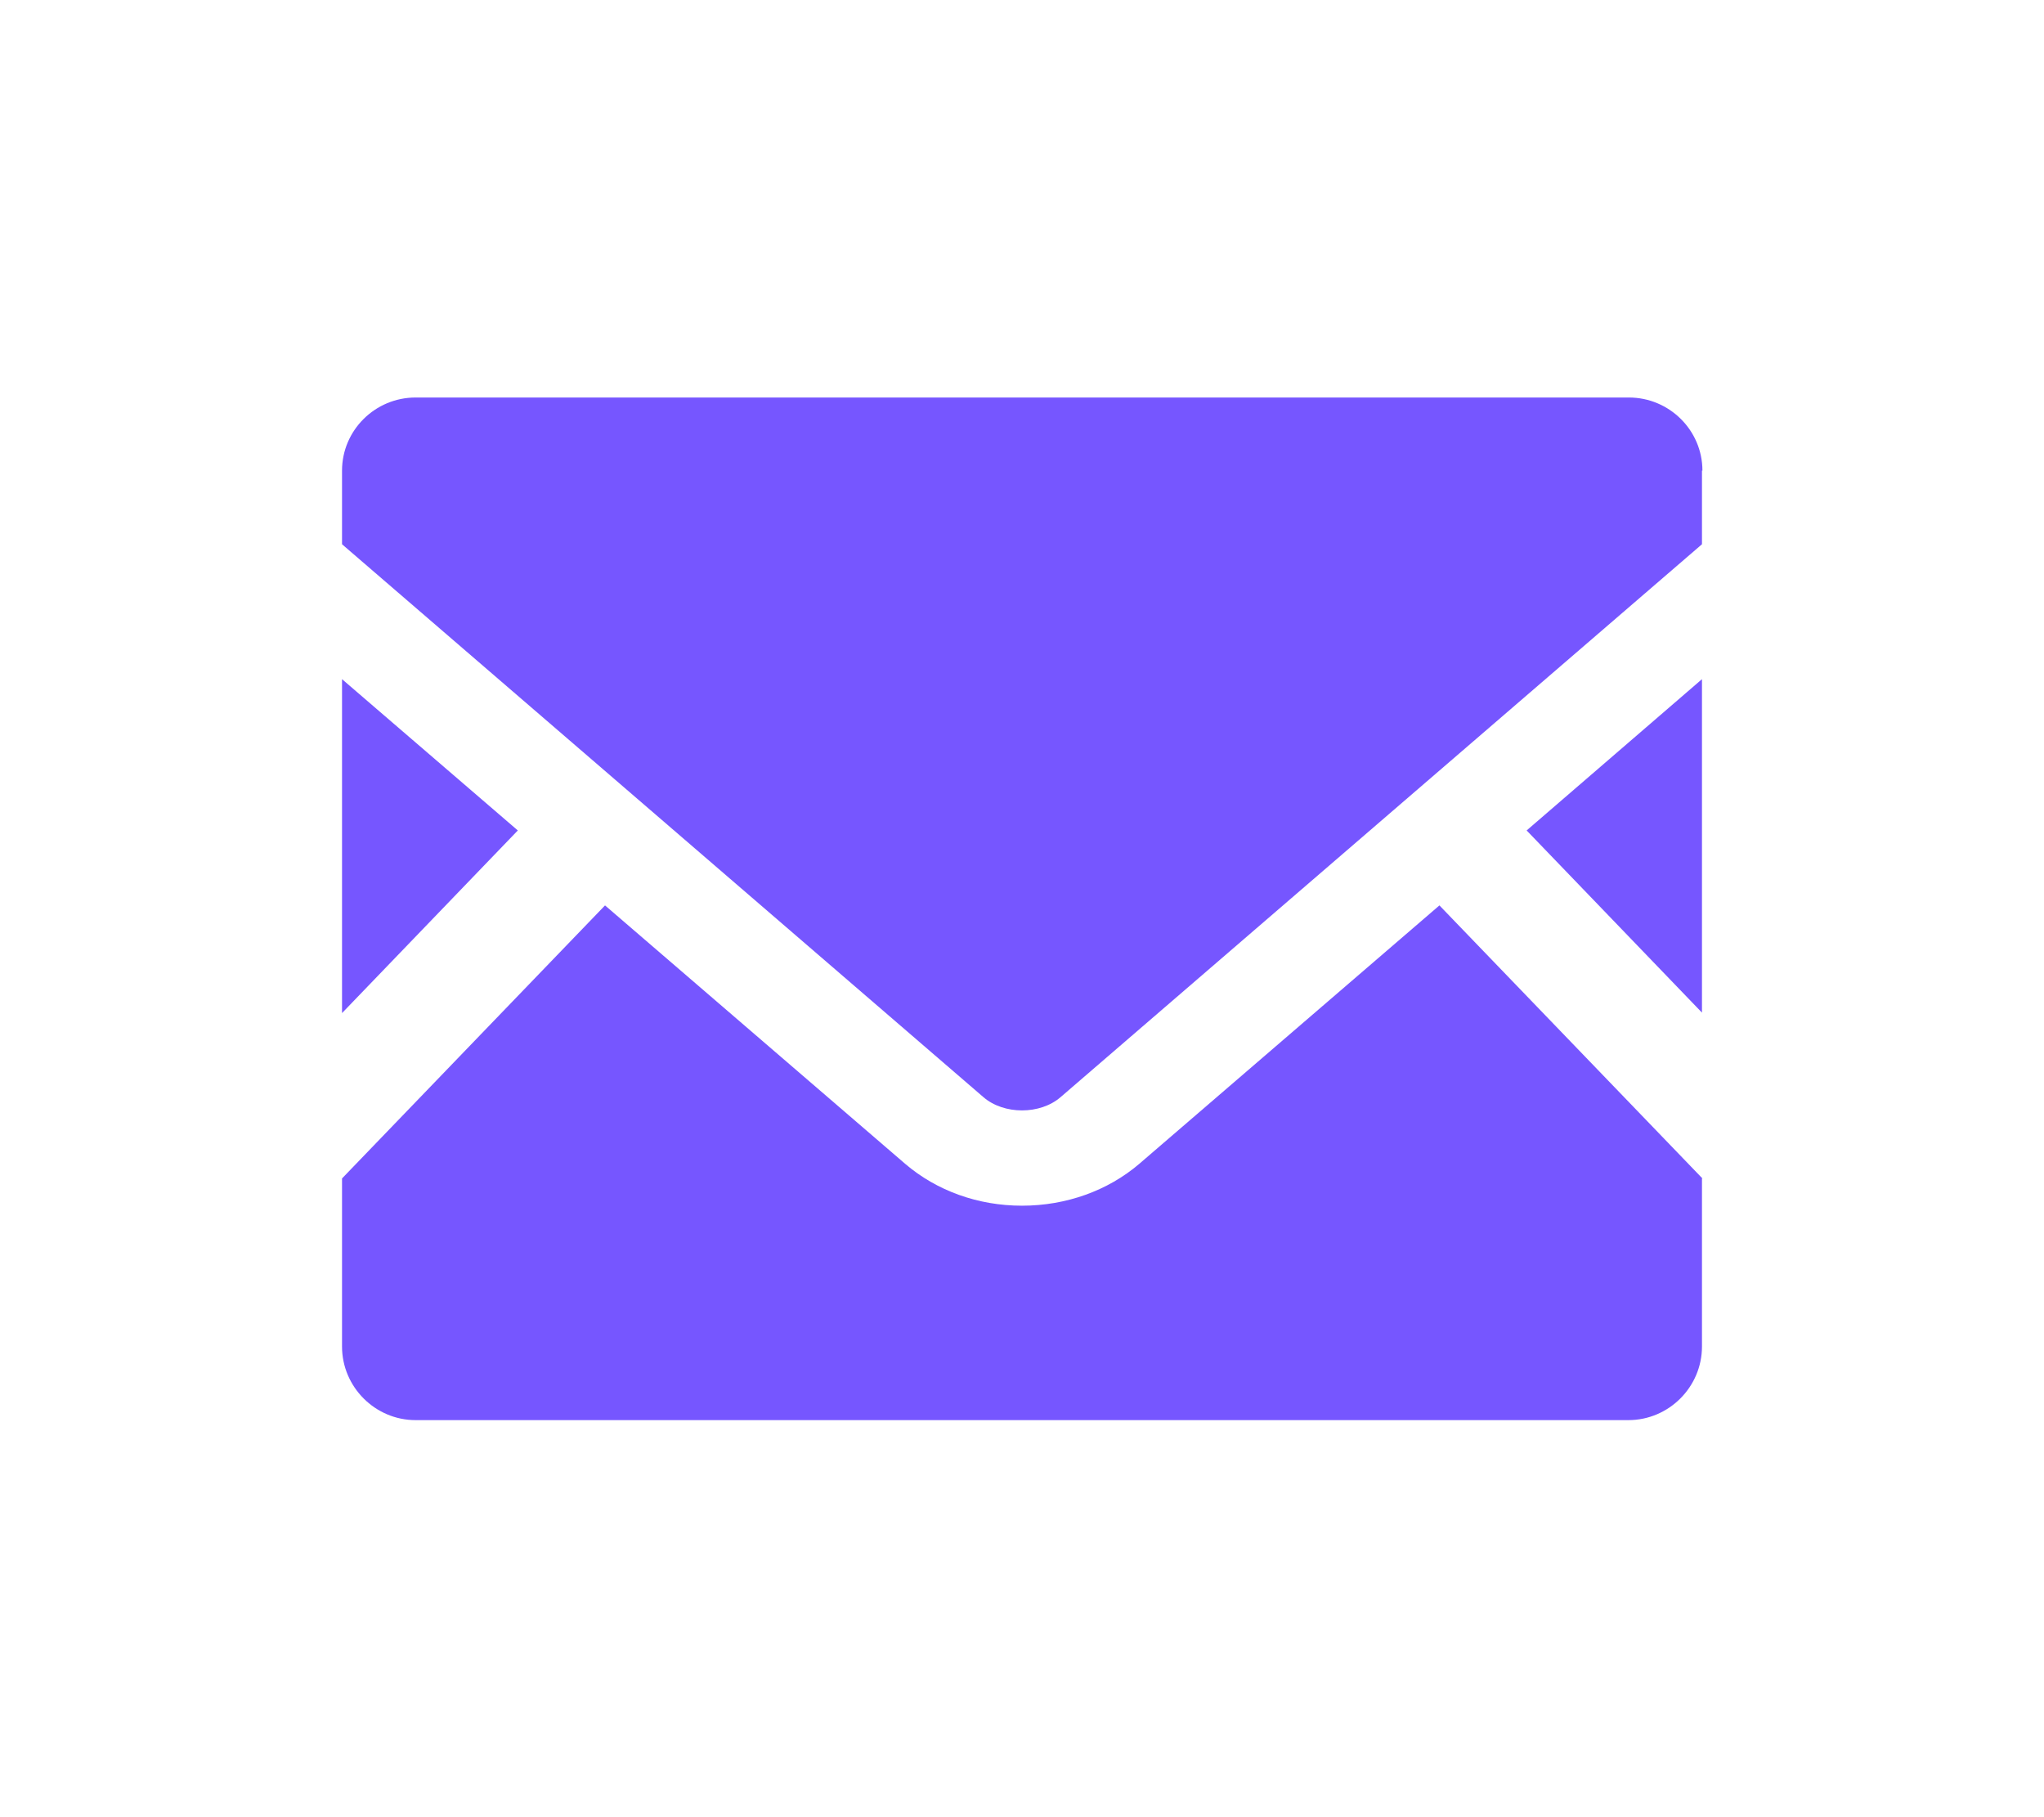 <?xml version="1.0" encoding="UTF-8"?><svg id="a" xmlns="http://www.w3.org/2000/svg" viewBox="0 0 45 40"><polygon points="37.47 22.29 33.61 18.28 37.47 14.95 37.47 22.29" fill="#7656ff"/><polygon points="11.4 18.28 7.53 22.3 7.53 14.95 11.4 18.28" fill="#7656ff"/><path d="M37.47,25.94v3.7c0,.89-.73,1.62-1.62,1.62H9.15c-.89,0-1.62-.73-1.62-1.62v-3.7l5.79-6.01,6.61,5.69c.69.59,1.6.92,2.57.92s1.89-.33,2.58-.92l6.61-5.69,5.79,6.01Z" fill="#7656ff"/><path d="M37.47,10.36v1.62l-14.12,12.17c-.45.39-1.25.39-1.7,0L7.53,11.98v-1.62c0-.89.73-1.61,1.62-1.61h26.71c.89,0,1.62.72,1.62,1.61Z" fill="#7656ff"/></svg>